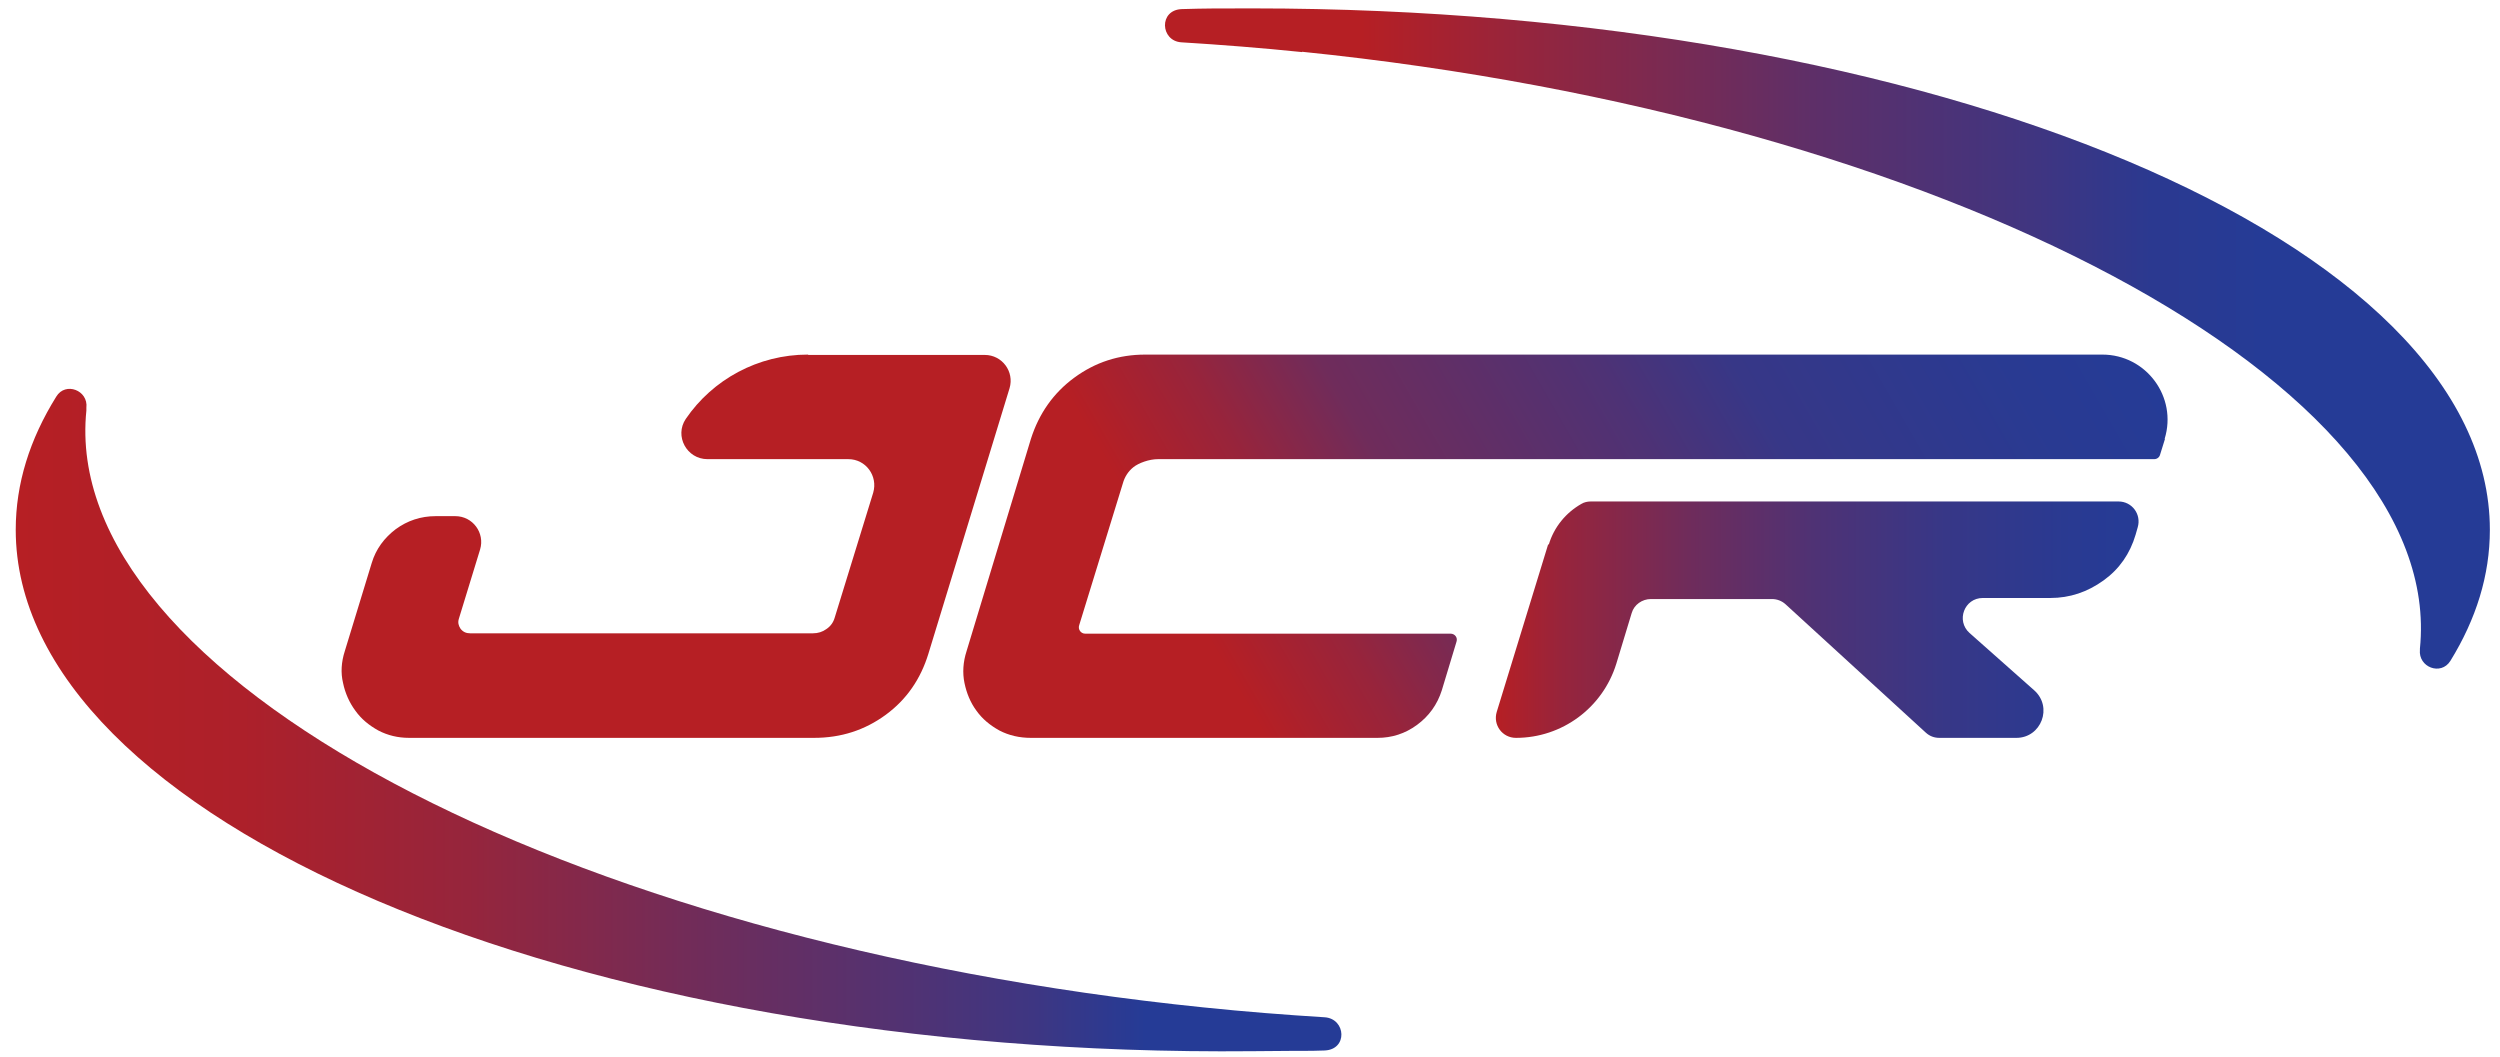 <?xml version="1.0" encoding="UTF-8"?>
<svg id="Camada_1" xmlns="http://www.w3.org/2000/svg" xmlns:xlink="http://www.w3.org/1999/xlink" version="1.1" viewBox="0 0 714.9 302.3">
  <!-- Generator: Adobe Illustrator 29.8.2, SVG Export Plug-In . SVG Version: 2.1.1 Build 3)  -->
  <defs>
    <style>
      .st0 {
        fill: #b61f24;
      }

      .st1 {
        fill: url(#linear-gradient2);
      }

      .st2 {
        fill: url(#linear-gradient1);
      }

      .st3 {
        fill: url(#linear-gradient3);
      }

      .st4 {
        fill: url(#linear-gradient);
      }
    </style>
    <linearGradient id="linear-gradient" x1="4.5" y1="98.08" x2="327.56" y2="98.08" gradientTransform="translate(0 304) scale(1 -1)" gradientUnits="userSpaceOnUse">
      <stop offset="0" stop-color="#b61f24"/>
      <stop offset=".2" stop-color="#ad202a"/>
      <stop offset=".4" stop-color="#96253c"/>
      <stop offset=".6" stop-color="#712c59"/>
      <stop offset=".9" stop-color="#3e3682"/>
      <stop offset="1" stop-color="#253b96"/>
    </linearGradient>
    <linearGradient id="linear-gradient1" x1="389.19" y1="207.2" x2="711.91" y2="207.2" gradientTransform="translate(0 304) scale(1 -1)" gradientUnits="userSpaceOnUse">
      <stop offset="0" stop-color="#b61f24"/>
      <stop offset=".2" stop-color="#892746"/>
      <stop offset=".4" stop-color="#5e2f68"/>
      <stop offset=".6" stop-color="#3f3581"/>
      <stop offset=".7" stop-color="#2b3990"/>
      <stop offset=".8" stop-color="#253b96"/>
    </linearGradient>
    <linearGradient id="linear-gradient2" x1="427.75" y1="126.8" x2="611.55" y2="126.8" gradientTransform="translate(0 304) scale(1 -1)" gradientUnits="userSpaceOnUse">
      <stop offset="0" stop-color="#b61f24"/>
      <stop offset=".1" stop-color="#98243b"/>
      <stop offset=".3" stop-color="#6f2c5b"/>
      <stop offset=".5" stop-color="#4e3275"/>
      <stop offset=".7" stop-color="#373787"/>
      <stop offset=".9" stop-color="#293a92"/>
      <stop offset="1" stop-color="#253b96"/>
    </linearGradient>
    <linearGradient id="linear-gradient3" x1="288.54" y1="84.4" x2="582.27" y2="254.01" gradientTransform="translate(0 304) scale(1 -1)" gradientUnits="userSpaceOnUse">
      <stop offset=".2" stop-color="#b61f24"/>
      <stop offset=".3" stop-color="#98243b"/>
      <stop offset=".4" stop-color="#6f2c5b"/>
      <stop offset=".6" stop-color="#4e3275"/>
      <stop offset=".7" stop-color="#373787"/>
      <stop offset=".9" stop-color="#293a92"/>
      <stop offset="1" stop-color="#253b96"/>
    </linearGradient>
  </defs>
  <g>
    <path class="st4" d="M344.4,288.1C160.1,269.3,17,192.8,24.7,117.4v-.8c.6-5-6-7.5-8.6-3.2-7.6,12.2-11.6,24.9-11.6,38.1,0,82.4,158.41,151.01,353.7,149.1,20.5-.2,13.7,0,20.5-.2s6.2-9.1.1-9.5c-11.3-.7-22.8-1.6-34.4-2.8h0Z"/>
    <path class="st2" d="M372.3,14.8c184.3,18.8,327.4,95.2,319.7,170.7v.3c-.5,5,6,7.5,8.7,3.2,7.4-12,11.3-24.5,11.3-37.5,0-82.4-158.4-149.1-353.7-149.1-10.15,0-13.6,0-20.3.2s-6.2,9.1-.2,9.5c11.4.7,22.9,1.6,34.6,2.8l-.1-.1Z"/>
  </g>
  <g>
    <path class="st0" d="M231,101.4c-14.2,0-27.2,7.1-34.9,18.4-3.3,4.9.3,11.5,6.2,11.5h40.3c5,0,8.5,4.8,7.1,9.6l-11,35.7c-.4,1.4-1.2,2.5-2.4,3.3-1.1.8-2.4,1.2-3.8,1.2h-98.1c-1.1,0-2-.4-2.7-1.3-.6-.9-.8-1.8-.5-2.8l6.1-19.9c1.4-4.7-2.1-9.5-7.1-9.5h-5.6c-4.3,0-8.1,1.3-11.4,3.7-3.3,2.5-5.7,5.7-6.9,9.7l-7.7,25.2c-1,3.1-1.2,6.2-.5,9.1.6,2.9,1.8,5.6,3.5,7.9,1.7,2.4,3.9,4.2,6.6,5.7,2.7,1.4,5.6,2.1,8.8,2.1h115.8c7.7,0,14.5-2.2,20.5-6.6,6-4.4,10-10.3,12.2-17.5l23.2-75.9c1.4-4.7-2.1-9.5-7.1-9.5h-50.4l-.2-.1Z"/>
    <path class="st1" d="M442.7,155.7l-14.7,47.9c-1.1,3.7,1.6,7.4,5.5,7.4h0c13.2,0,24.8-8.6,28.7-21.2l4.4-14.5c.7-2.4,3-4,5.5-4h34.6c1.4,0,2.8.5,3.9,1.5l40.1,36.7c1.1,1,2.4,1.5,3.9,1.5h22c7.1,0,10.5-8.8,5.1-13.6l-18.5-16.4c-3.9-3.5-1.5-10,3.8-10h19.3c5.6,0,10.6-1.7,15.2-5,4.6-3.3,7.6-7.7,9.2-13.1l.6-2.1c1.1-3.7-1.6-7.4-5.5-7.4h-150.9c-.9,0-1.9.2-2.7.7-4.4,2.5-7.8,6.6-9.3,11.6h-.2Z"/>
    <path class="st3" d="M619,125.5c3.7-12-5.3-24.1-17.8-24.1h-273.7c-7.6,0-14.3,2.2-20.3,6.6s-10.1,10.3-12.4,17.5l-18.4,60.7c-1,3.1-1.2,6.2-.6,9.1.6,2.9,1.7,5.6,3.4,7.9,1.7,2.4,3.9,4.2,6.6,5.7,2.7,1.4,5.7,2.1,9,2.1h99.1c4.1,0,7.9-1.2,11.3-3.7s5.8-5.8,7.1-9.9l4.2-13.9c.4-1.2-.5-2.3-1.7-2.3h-104.5c-1.2,0-2.1-1.2-1.7-2.4l12.5-40.6c.5-1.8,1.5-3.4,3-4.6s4.5-2.3,7-2.3h284.9c.8,0,1.5-.5,1.7-1.3l1.4-4.5h-.1Z"/>
  </g>
</svg>